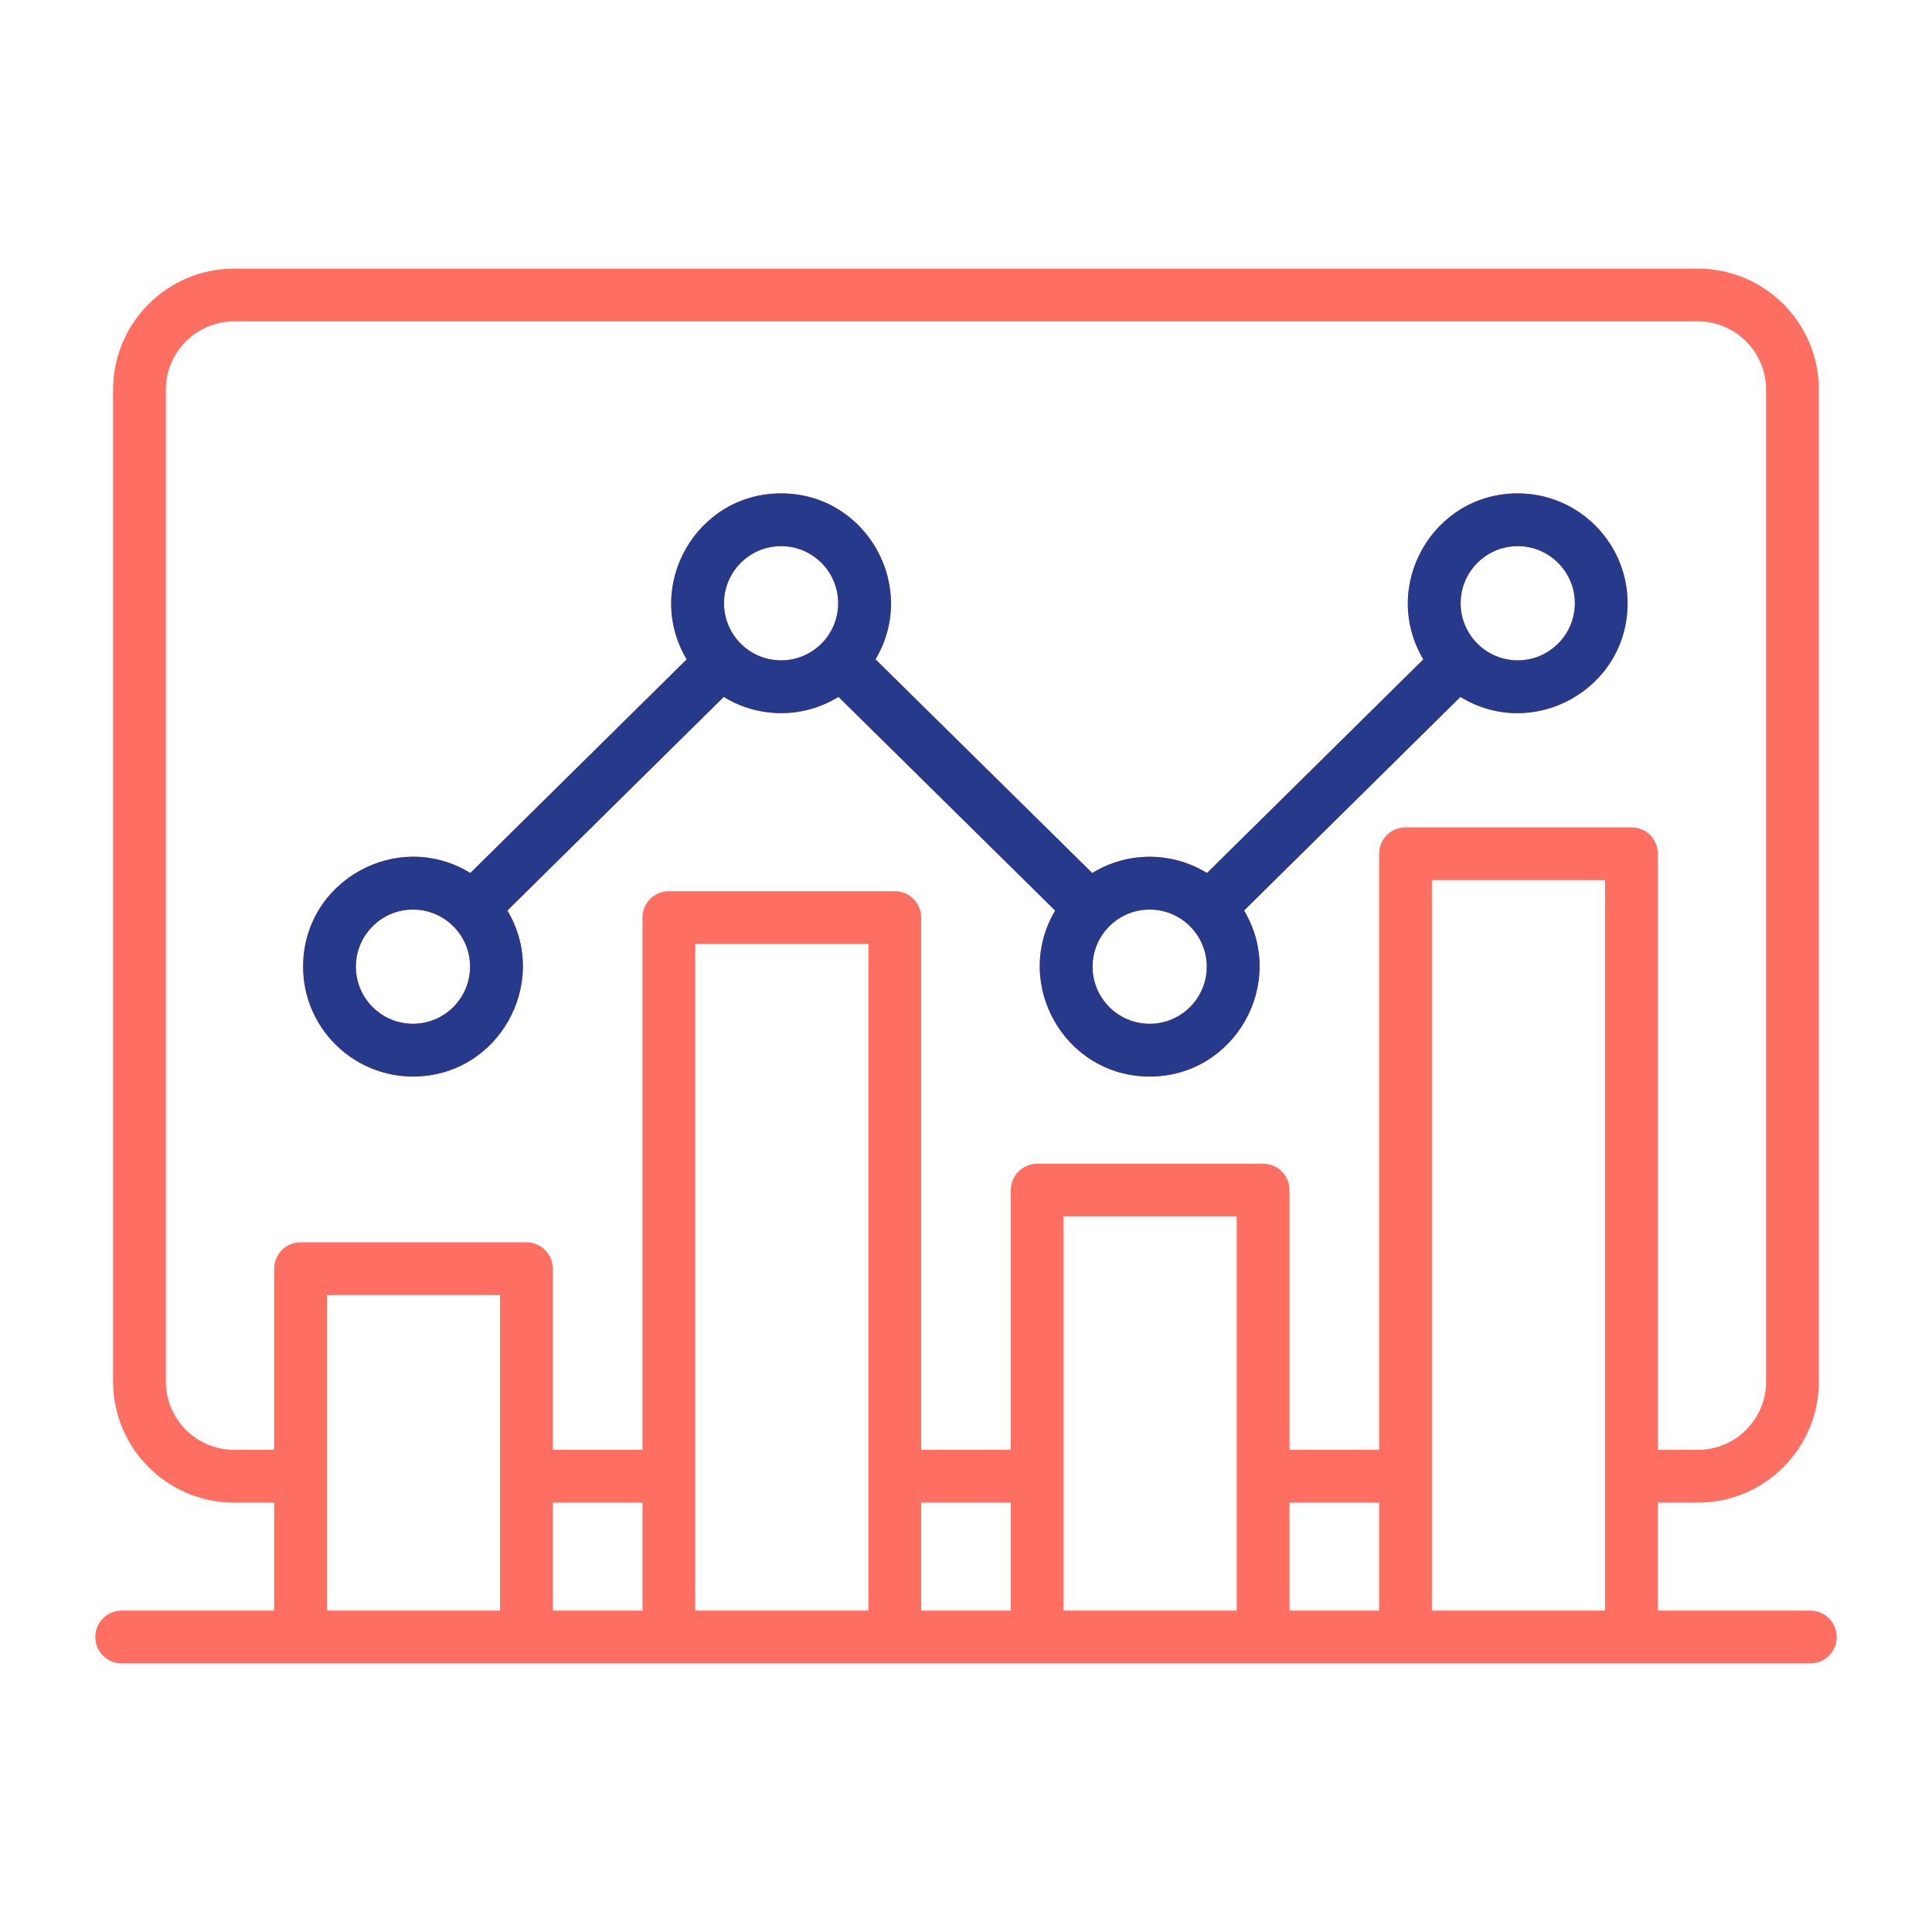 <svg width="55" height="55" viewBox="0 0 55 55" fill="none" xmlns="http://www.w3.org/2000/svg">
<path fill-rule="evenodd" clip-rule="evenodd" d="M11.756 25.893C12.653 25.893 13.382 26.623 13.382 27.519C13.382 28.415 12.653 29.145 11.756 29.145C10.86 29.145 10.131 28.415 10.131 27.519C10.131 26.623 10.86 25.893 11.756 25.893ZM22.236 15.547C23.132 15.547 23.861 16.277 23.861 17.173C23.861 18.069 23.133 18.799 22.236 18.799C21.339 18.799 20.611 18.069 20.611 17.173C20.611 16.277 21.339 15.547 22.236 15.547ZM32.729 25.893C33.625 25.893 34.354 26.623 34.354 27.519C34.354 28.415 33.625 29.145 32.729 29.145C31.832 29.145 31.103 28.415 31.103 27.519C31.103 26.623 31.832 25.893 32.729 25.893ZM43.207 15.547C44.103 15.547 44.833 16.277 44.833 17.173C44.833 18.069 44.103 18.799 43.207 18.799C42.311 18.799 41.581 18.069 41.581 17.173C41.582 16.277 42.311 15.547 43.207 15.547ZM11.756 30.647C14.193 30.647 15.675 27.979 14.444 25.921L20.604 19.839C21.605 20.456 22.868 20.456 23.87 19.839L30.039 25.923C28.812 27.986 30.296 30.647 32.729 30.647C35.158 30.647 36.65 27.989 35.416 25.921L41.575 19.839C43.644 21.11 46.334 19.62 46.334 17.173C46.334 15.448 44.931 14.045 43.207 14.045C40.778 14.045 39.286 16.702 40.52 18.771L34.361 24.852C33.359 24.235 32.095 24.236 31.094 24.853L24.924 18.769C26.155 16.706 24.669 14.045 22.236 14.045C19.808 14.045 18.316 16.699 19.548 18.771L13.389 24.852C11.325 23.583 8.629 25.068 8.629 27.519C8.629 29.243 10.032 30.647 11.756 30.647ZM40.763 45.851V25.054H45.692V45.851H40.763ZM30.278 45.851V34.631H35.206V45.851L30.278 45.851ZM19.792 45.851V26.872H24.722V45.851H19.792ZM9.308 45.851V36.868H14.236V45.851H9.308ZM15.738 42.777H18.29V45.851H15.738V42.777ZM26.224 42.777H28.776V45.851H26.224V42.777ZM36.709 42.777H39.261V45.851H36.709V42.777ZM6.665 41.274H7.805V36.117C7.805 35.703 8.142 35.366 8.556 35.366H14.988C15.402 35.366 15.738 35.703 15.738 36.117V41.274H18.29V26.121C18.29 25.705 18.627 25.37 19.041 25.37H25.473C25.887 25.37 26.224 25.705 26.224 26.121V41.274H28.776V33.879C28.776 33.465 29.112 33.129 29.527 33.129H35.957C36.373 33.129 36.709 33.465 36.709 33.879V41.274H39.261V24.303C39.261 23.889 39.598 23.553 40.013 23.553H46.443C46.858 23.553 47.195 23.889 47.195 24.303V41.274H48.335C49.406 41.274 50.277 40.403 50.277 39.332V11.091C50.277 10.021 49.406 9.149 48.335 9.149H6.665C5.594 9.149 4.722 10.021 4.722 11.091V39.332C4.722 40.403 5.594 41.274 6.665 41.274ZM51.536 45.851H47.194V42.777H48.335C50.233 42.777 51.779 41.231 51.779 39.332V11.091C51.779 9.192 50.233 7.647 48.335 7.647H6.665C4.766 7.647 3.22 9.192 3.22 11.091V39.332C3.22 41.231 4.766 42.777 6.665 42.777H7.805V45.851H3.464C3.049 45.851 2.713 46.187 2.713 46.602C2.713 47.017 3.049 47.353 3.464 47.353H51.536C51.95 47.353 52.287 47.017 52.287 46.602C52.287 46.187 51.95 45.851 51.536 45.851Z" fill="#FF6F61"/>
<path fill-rule="evenodd" clip-rule="evenodd" d="M13.382 27.519C13.382 26.623 12.653 25.893 11.756 25.893C10.86 25.893 10.131 26.623 10.131 27.519C10.131 28.416 10.86 29.145 11.756 29.145C12.653 29.145 13.382 28.416 13.382 27.519ZM23.861 17.173C23.861 16.277 23.132 15.547 22.236 15.547C21.339 15.547 20.611 16.277 20.611 17.173C20.611 18.069 21.339 18.799 22.236 18.799C23.133 18.799 23.861 18.069 23.861 17.173ZM34.354 27.519C34.354 26.623 33.625 25.893 32.729 25.893C31.832 25.893 31.103 26.623 31.103 27.519C31.103 28.416 31.832 29.145 32.729 29.145C33.625 29.145 34.354 28.416 34.354 27.519ZM44.833 17.173C44.833 16.277 44.103 15.547 43.207 15.547C42.311 15.547 41.582 16.277 41.581 17.173C41.581 18.069 42.311 18.799 43.207 18.799C44.103 18.799 44.833 18.069 44.833 17.173ZM14.444 25.921C15.675 27.98 14.193 30.647 11.756 30.647C10.032 30.647 8.629 29.244 8.629 27.519C8.629 25.068 11.325 23.583 13.389 24.853L19.548 18.771C18.316 16.699 19.808 14.046 22.236 14.046C24.669 14.046 26.155 16.707 24.924 18.769L31.094 24.853C32.095 24.237 33.359 24.236 34.361 24.853L40.52 18.771C39.286 16.702 40.778 14.046 43.207 14.046C44.931 14.046 46.334 15.449 46.334 17.173C46.334 19.62 43.644 21.111 41.575 19.84L35.416 25.921C36.65 27.99 35.158 30.647 32.729 30.647C30.296 30.647 28.812 27.986 30.039 25.923L23.87 19.839C22.868 20.456 21.605 20.456 20.604 19.84L14.444 25.921Z" fill="#27398A"/>
</svg>
